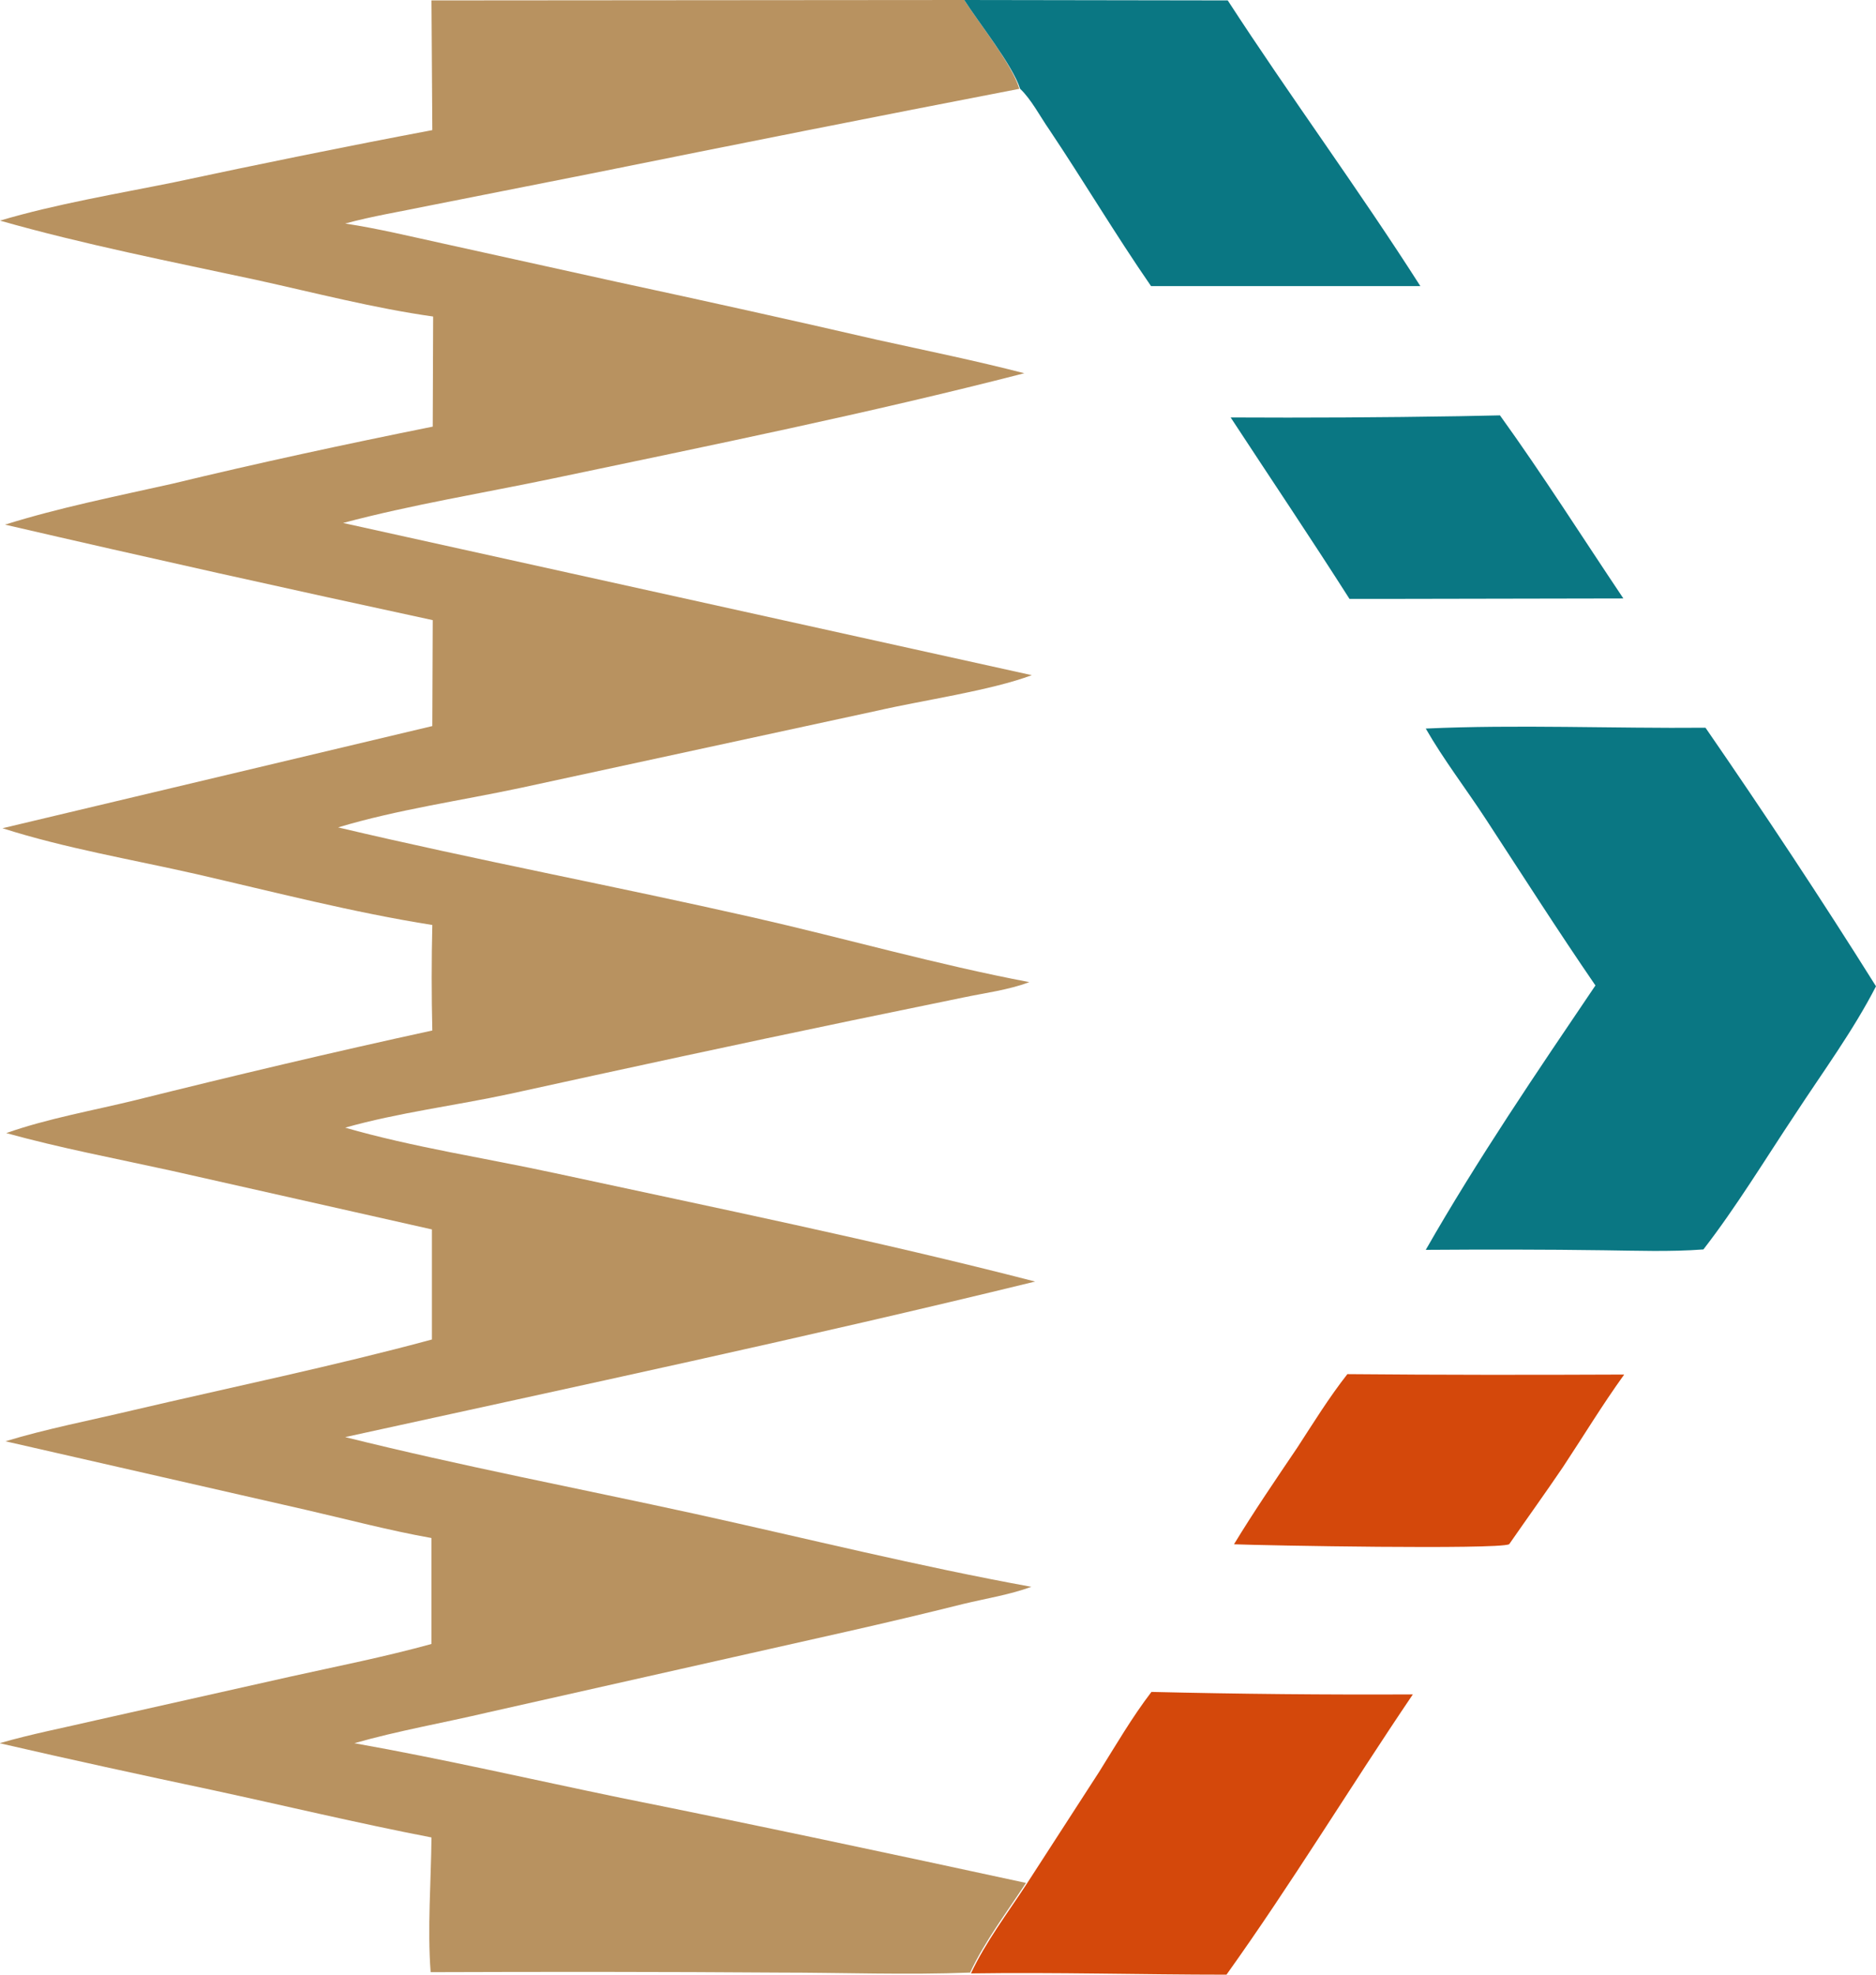 <svg xmlns="http://www.w3.org/2000/svg" version="1.1" xmlns:xlink="http://www.w3.org/1999/xlink" xmlns:svgjs="http://svgjs.dev/svgjs" width="450" height="473.5"><svg version="1.1" id="SvgjsSvg1001" xmlns="http://www.w3.org/2000/svg" xmlns:xlink="http://www.w3.org/1999/xlink" x="0px" y="0px" viewBox="0 0 450 473.5" style="enable-background:new 0 0 450 473.5;" xml:space="preserve">
<style type="text/css">
	.st0{fill:#B89260;}
	.st1{fill:#0A7783;}
	.st2{fill:#D4480B;}
</style>
<path class="st0" d="M103.5,0.1L231.3,0c3.5,5.5,11.6,15.6,13.2,21.3c-34.2,6.6-68.4,13.4-102.6,20.3l-38.9,7.7
	c-6.7,1.4-13.6,2.5-20.2,4.3c7.9,1.2,15.7,3.1,23.5,4.8l41.7,9.2c20.9,4.5,41.7,9.1,62.5,13.9c11.8,2.6,23.6,5,35.2,8
	c-37.3,9.6-75.3,17.3-112.9,25.2c-16.7,3.5-34,6.3-50.5,10.7l165.2,36.5c-9.9,3.7-26.1,6-37,8.5l-85.5,18.5
	c-14.5,3.1-29.6,5.2-43.9,9.5c33,7.8,66.5,14.1,99.6,21.6c22,5,44,11.3,66.2,15.5c-5,1.9-10.7,2.6-15.9,3.7l-26.7,5.5
	c-27.4,5.7-54.7,11.6-82,17.6c-13,2.8-26.8,4.5-39.5,8.1c16.3,4.7,33.7,7.3,50.3,10.9c38.4,8.3,77.2,16.2,115.2,26
	c-54.9,13.4-110.3,25.2-165.5,37.3c27.7,6.9,56,12.3,83.9,18.4c26.8,5.9,53.7,12.6,80.7,17.5c-5.2,1.9-10.9,2.8-16.3,4.1
	c-9.2,2.3-18.5,4.5-27.8,6.6l-86.2,19.4c-10.6,2.5-21.6,4.4-32.1,7.4c21.4,3.8,42.6,8.7,63.9,13.1c32.4,6.5,64.8,13.4,97.2,20.4
	c-4.5,6.9-9.9,14-13.4,21.5c-15.2,0.6-30.5,0-45.7,0c-27.9-0.2-55.8-0.2-83.7-0.1c-0.8-10.5,0.1-21.7,0.2-32.3
	c-17.6-3.4-35.1-7.6-52.7-11.4c-17-3.6-34-7.3-50.9-11.2c7.6-2.2,15.4-3.7,23.1-5.5L69.8,402c11.3-2.5,22.5-4.7,33.7-7.8l0-25.4
	c-10.1-1.8-20.3-4.5-30.3-6.8L1.3,345.6c9.9-3,20.3-5,30.4-7.4c23.9-5.6,48.2-10.6,71.9-17l0-26.4l-62.6-14.1
	c-13.2-2.9-26.5-5.4-39.5-9c9.9-3.5,20.8-5.4,31-7.9c23.7-5.9,47.3-11.5,71.2-16.7c-0.2-8.4-0.2-16.9,0-25.3
	c-19-3-37.9-7.9-56.6-12.2c-15.4-3.5-31.5-6.2-46.5-11l103.1-24.5l0.1-25.4c-34.3-7.4-68.5-15-102.6-22.9
	c13.1-4.1,26.7-6.8,40.1-9.8c20.7-5,41.6-9.5,62.5-13.7l0.1-26.4c-14.2-2-28.4-5.7-42.5-8.8C40.9,62.7,20,58.6,0,52.9
	c13.5-4,28-6.4,41.8-9.2c20.6-4.4,41.2-8.6,61.9-12.5L103.5,0.1z"></path>
<path class="st1" d="M342,174.7c21.8-1,45.1,0,67.1-0.2c14,20.3,27.8,41.1,40.9,62c-5.5,10.7-12.8,20.6-19.4,30.7
	c-7.2,10.8-14.1,22.2-22,32.4c-7.9,0.6-16,0.3-23.9,0.2c-14.2-0.2-28.5-0.2-42.7-0.1c12.4-21.7,26.7-42.7,40.7-63.4
	c-9-13.1-17.6-26.6-26.3-39.9C351.7,189.2,346.3,182.2,342,174.7z"></path>
<path class="st1" d="M231.3,0l63.2,0.1c15,23.1,31.4,45.3,46.2,68.5l-64.6,0c-8.5-12.3-16.1-25.1-24.4-37.5c-2.1-3-4.4-7.4-7-9.8
	C242.9,15.6,234.8,5.5,231.3,0z"></path>
<path class="st2" d="M276.2,405.7c20.9,0.5,41.8,0.7,62.7,0.6c-15.1,22.3-29.1,45.4-44.7,67.2c-20.4,0-40.9-0.6-61.3-0.3
	c3.5-7.5,8.9-14.6,13.4-21.5l17.4-26.9C267.7,418.4,271.6,411.7,276.2,405.7z"></path>
<path class="st1" d="M350,99.8l9.8-0.2c10.3,14.3,19.8,29.3,29.6,43.9l-53.7,0.1l-12,0c-9.3-14.6-19-29-28.5-43.5
	C313.5,100.2,331.7,100.1,350,99.8z"></path>
<path class="st2" d="M323.2,329.5c22.1,0.2,44.3,0.2,66.4,0.1c-5.2,7.2-9.8,14.8-14.7,22.2c-4.2,6.2-8.6,12.3-12.9,18.5
	c-3.1,1.3-58.6,0.3-66,0c4.8-7.9,10-15.5,15.2-23.2C315.1,341.1,318.8,335.1,323.2,329.5z"></path>
</svg><style>@media (prefers-color-scheme: light) { :root { filter: none; } }
@media (prefers-color-scheme: dark) { :root { filter: none; } }
</style></svg>